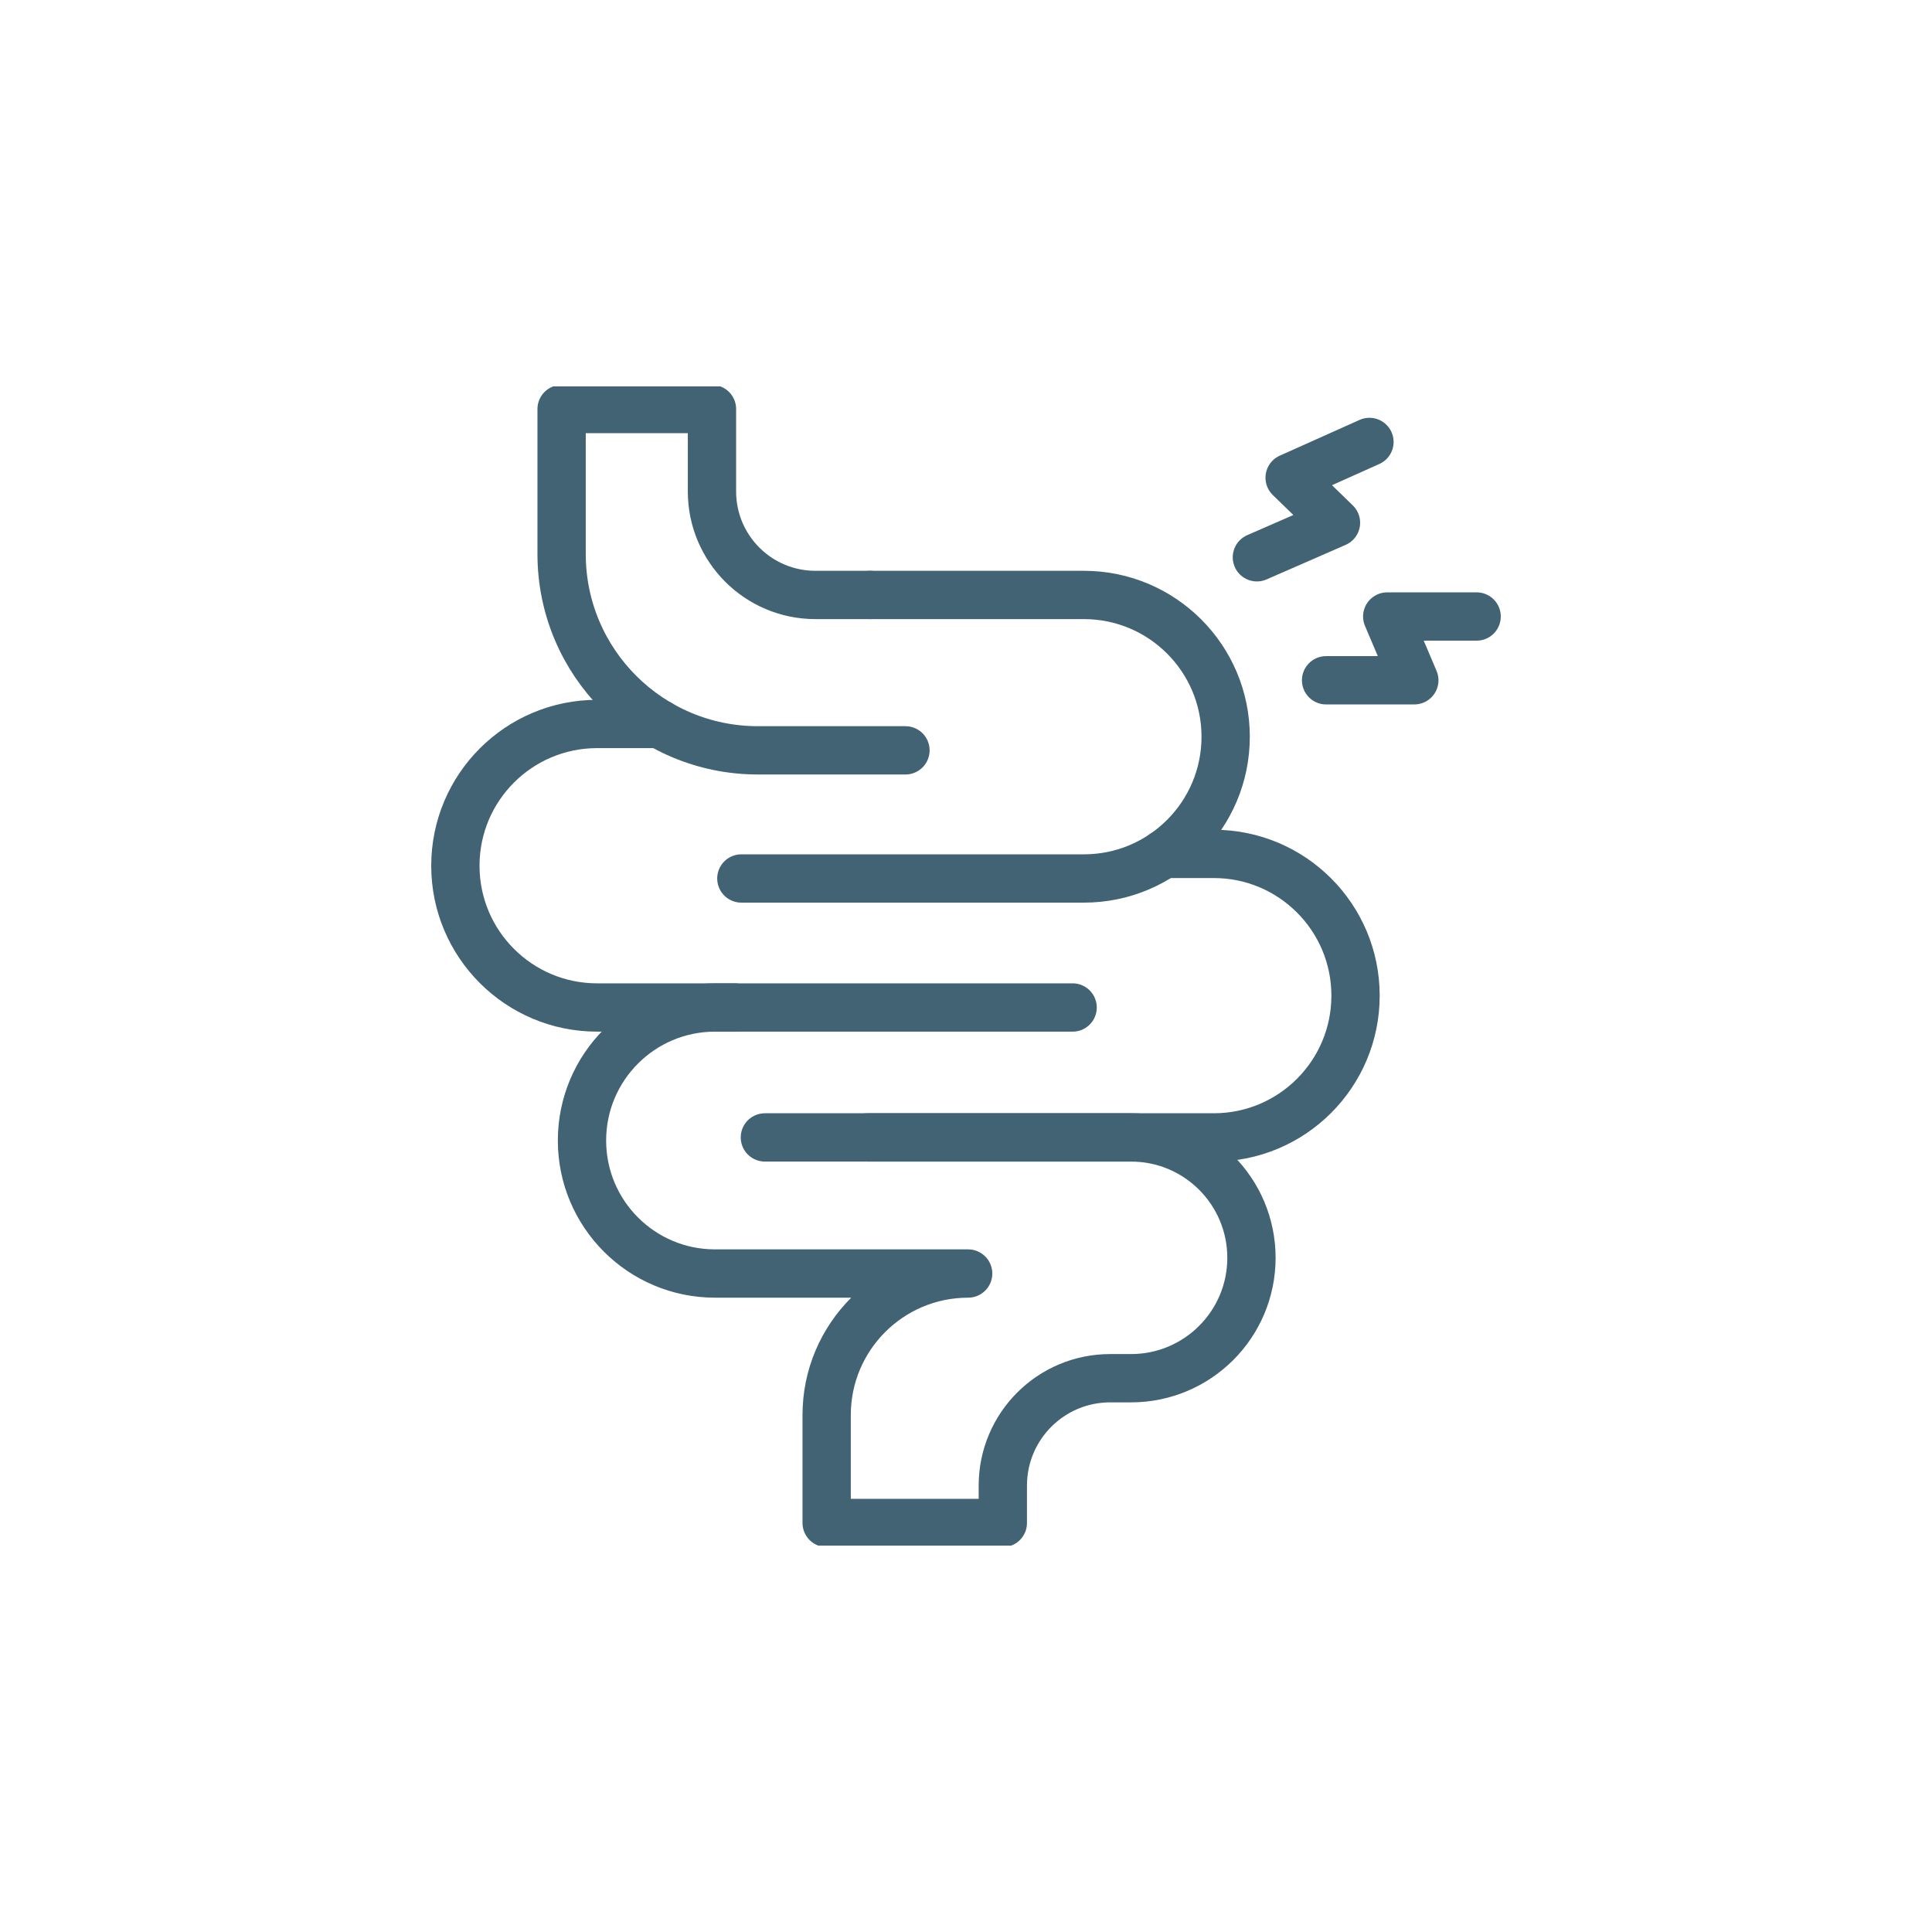 <svg xmlns="http://www.w3.org/2000/svg" width="80" height="80" viewBox="0 0 80 80" fill="none"><g clip-path="url(#clip0_26364_2336)"><path d="M37.493 31.07H31.383C26.894 31.07 23.255 27.431 23.255 22.942V16.938H29.481V20.351C29.481 22.717 31.399 24.636 33.766 24.636H36.032" stroke="#426374" stroke-width="2" stroke-miterlimit="10" stroke-linecap="round" stroke-linejoin="round"></path><path d="M35.922 47.098H46.834C49.588 47.098 51.82 49.33 51.82 52.084C51.82 54.837 49.588 57.069 46.834 57.069H45.968C43.514 57.069 41.525 59.059 41.525 61.512V63.062H34.23V58.593C34.23 55.357 36.853 52.734 40.089 52.734H39.245H29.607C26.565 52.734 24.099 50.268 24.099 47.226C24.099 44.184 26.565 41.718 29.607 41.718H30.419" stroke="#426374" stroke-width="2" stroke-miterlimit="10" stroke-linecap="round" stroke-linejoin="round"></path><path d="M30.698 36.376H44.883C48.124 36.376 50.752 33.748 50.752 30.506C50.752 27.264 48.124 24.636 44.883 24.636H36.031" stroke="#426374" stroke-width="2" stroke-miterlimit="10" stroke-linecap="round" stroke-linejoin="round"></path><path d="M31.672 47.098H50.26C53.502 47.098 56.13 44.47 56.13 41.228C56.13 37.986 53.502 35.358 50.26 35.358H48.186" stroke="#426374" stroke-width="2" stroke-miterlimit="10" stroke-linecap="round" stroke-linejoin="round"></path><path d="M44.415 41.718H24.726C21.484 41.718 18.856 39.09 18.856 35.848C18.856 32.606 21.484 29.978 24.726 29.978H27.311" stroke="#426374" stroke-width="2" stroke-miterlimit="10" stroke-linecap="round" stroke-linejoin="round"></path><path d="M61.144 25.528H57.442L58.564 28.169H54.91" stroke="#426374" stroke-width="2" stroke-miterlimit="10" stroke-linecap="round" stroke-linejoin="round"></path><path d="M56.706 18.3L53.401 19.781L55.32 21.646L52.045 23.076" stroke="#426374" stroke-width="2" stroke-miterlimit="10" stroke-linecap="round" stroke-linejoin="round"></path></g><defs><clipPath id="clip0_26364_2336"><rect width="48" height="48" fill="white" transform="translate(16 16)"></rect></clipPath></defs></svg>